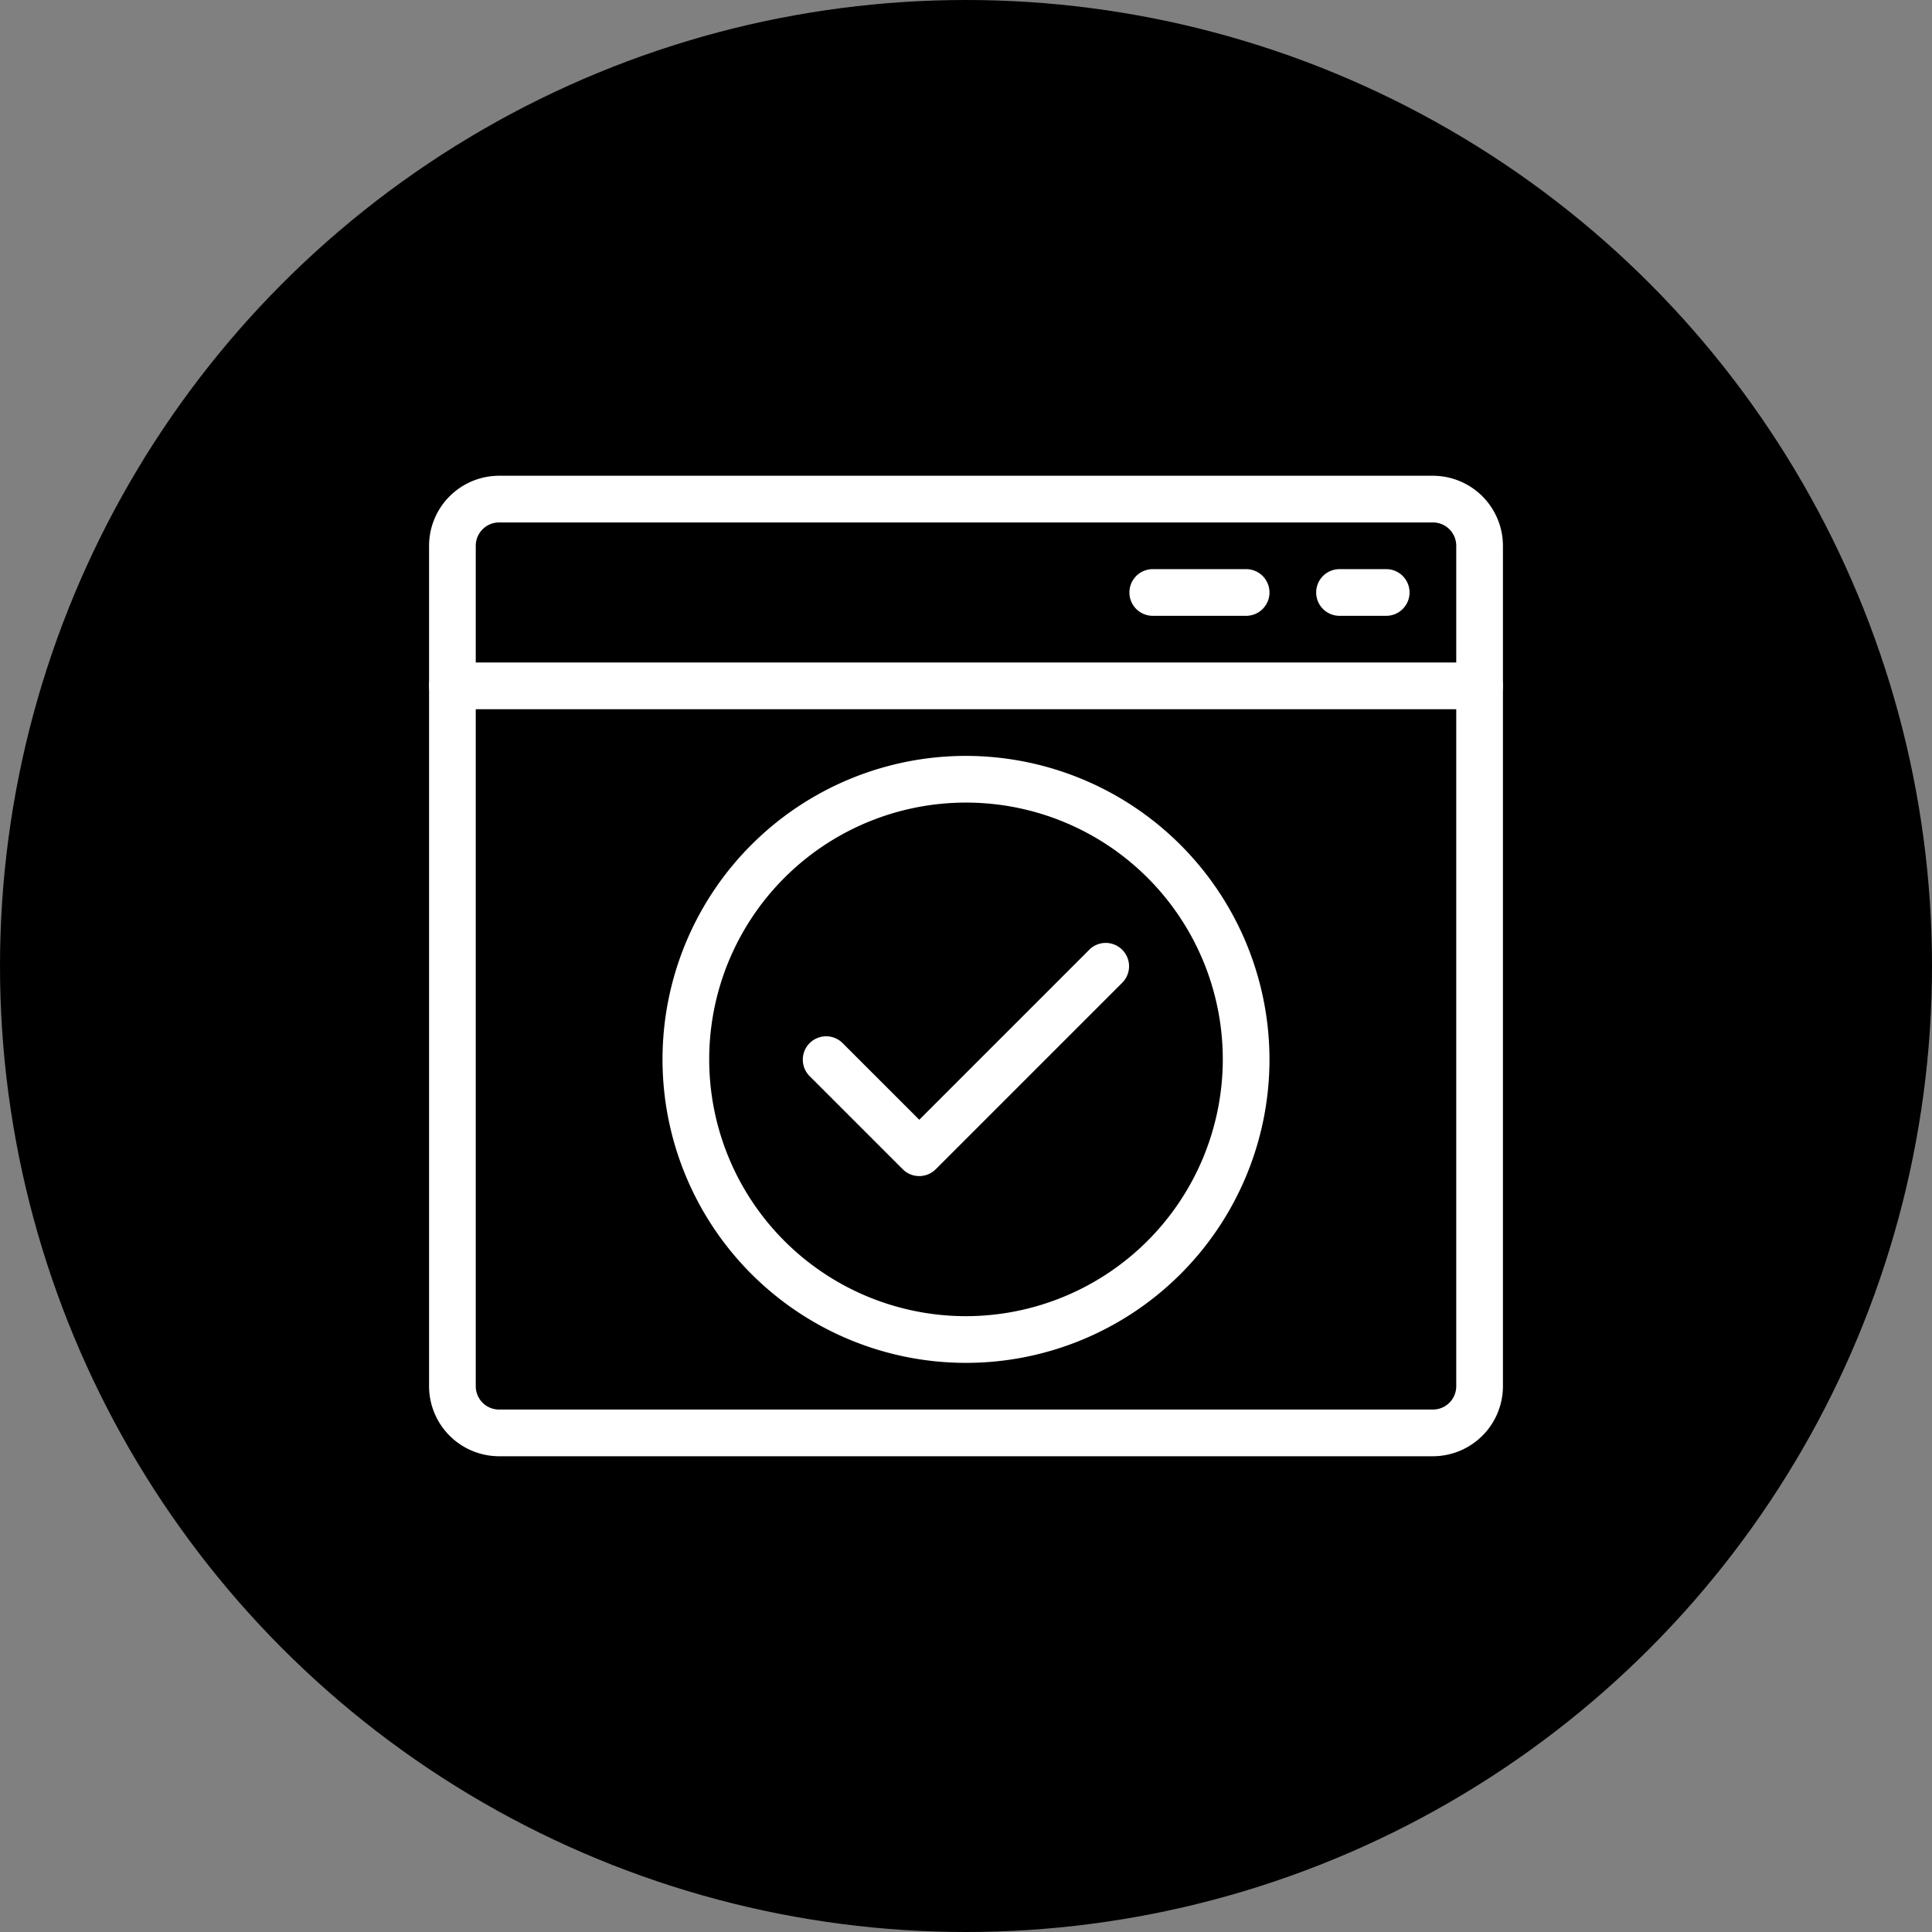 <?xml version="1.0" encoding="UTF-8"?> <svg xmlns="http://www.w3.org/2000/svg" xmlns:xlink="http://www.w3.org/1999/xlink" xmlns:svgjs="http://svgjs.dev/svgjs" id="Layer_3" viewBox="0 0 24 24" data-name="Layer 3" width="300" height="300" version="1.1"><rect x="0" y="0" width="24" height="24" fill="#808080" stroke="none"/><circle r="12" cx="12" cy="12" shape="true" transform="matrix(1,0,0,1,0,0)" fill-opacity="1" fill="#000000"></circle><g width="100%" height="100%" transform="matrix(0.58,0,0,0.58,5.04,5.04)"><path d="m22 1.5h-20a1.502 1.502 0 0 0 -1.5 1.5v18a1.502 1.502 0 0 0 1.5 1.5h20a1.502 1.502 0 0 0 1.5-1.5v-18a1.502 1.502 0 0 0 -1.5-1.5zm.5 19.5a.5.5 0 0 1 -.5.5h-20a.5.5 0 0 1 -.5-.5v-18a.5.5 0 0 1 .5-.5h20a.5.5 0 0 1 .5.5z" fill="#ffffff" fill-opacity="1" data-original-color="#000000ff" stroke="none" stroke-opacity="1"></path><path d="m23 5.5h-22a.5.5 0 0 0 0 1h22a.5.5 0 0 0 0-1z" fill="#ffffff" fill-opacity="1" data-original-color="#000000ff" stroke="none" stroke-opacity="1"></path><path d="m18 3.5h-2a.5.5 0 0 0 0 1h2a.5.5 0 0 0 0-1z" fill="#ffffff" fill-opacity="1" data-original-color="#000000ff" stroke="none" stroke-opacity="1"></path><path d="m21 3.5h-1a.5.5 0 0 0 0 1h1a.5.5 0 0 0 0-1z" fill="#ffffff" fill-opacity="1" data-original-color="#000000ff" stroke="none" stroke-opacity="1"></path><path d="m12 7.5a6.5 6.5 0 1 0 6.5 6.5 6.508 6.508 0 0 0 -6.5-6.5zm0 12a5.5 5.5 0 1 1 5.5-5.5 5.506 5.506 0 0 1 -5.5 5.5z" fill="#ffffff" fill-opacity="1" data-original-color="#000000ff" stroke="none" stroke-opacity="1"></path><path d="m14.646 11.646-3.647 3.647-1.647-1.647a.5.5 0 0 0 -.707.707l2 2a.5.5 0 0 0 .707 0l4-4a.5.5 0 0 0 -.707-.707z" fill="#ffffff" fill-opacity="1" data-original-color="#000000ff" stroke="none" stroke-opacity="1"></path></g></svg> 